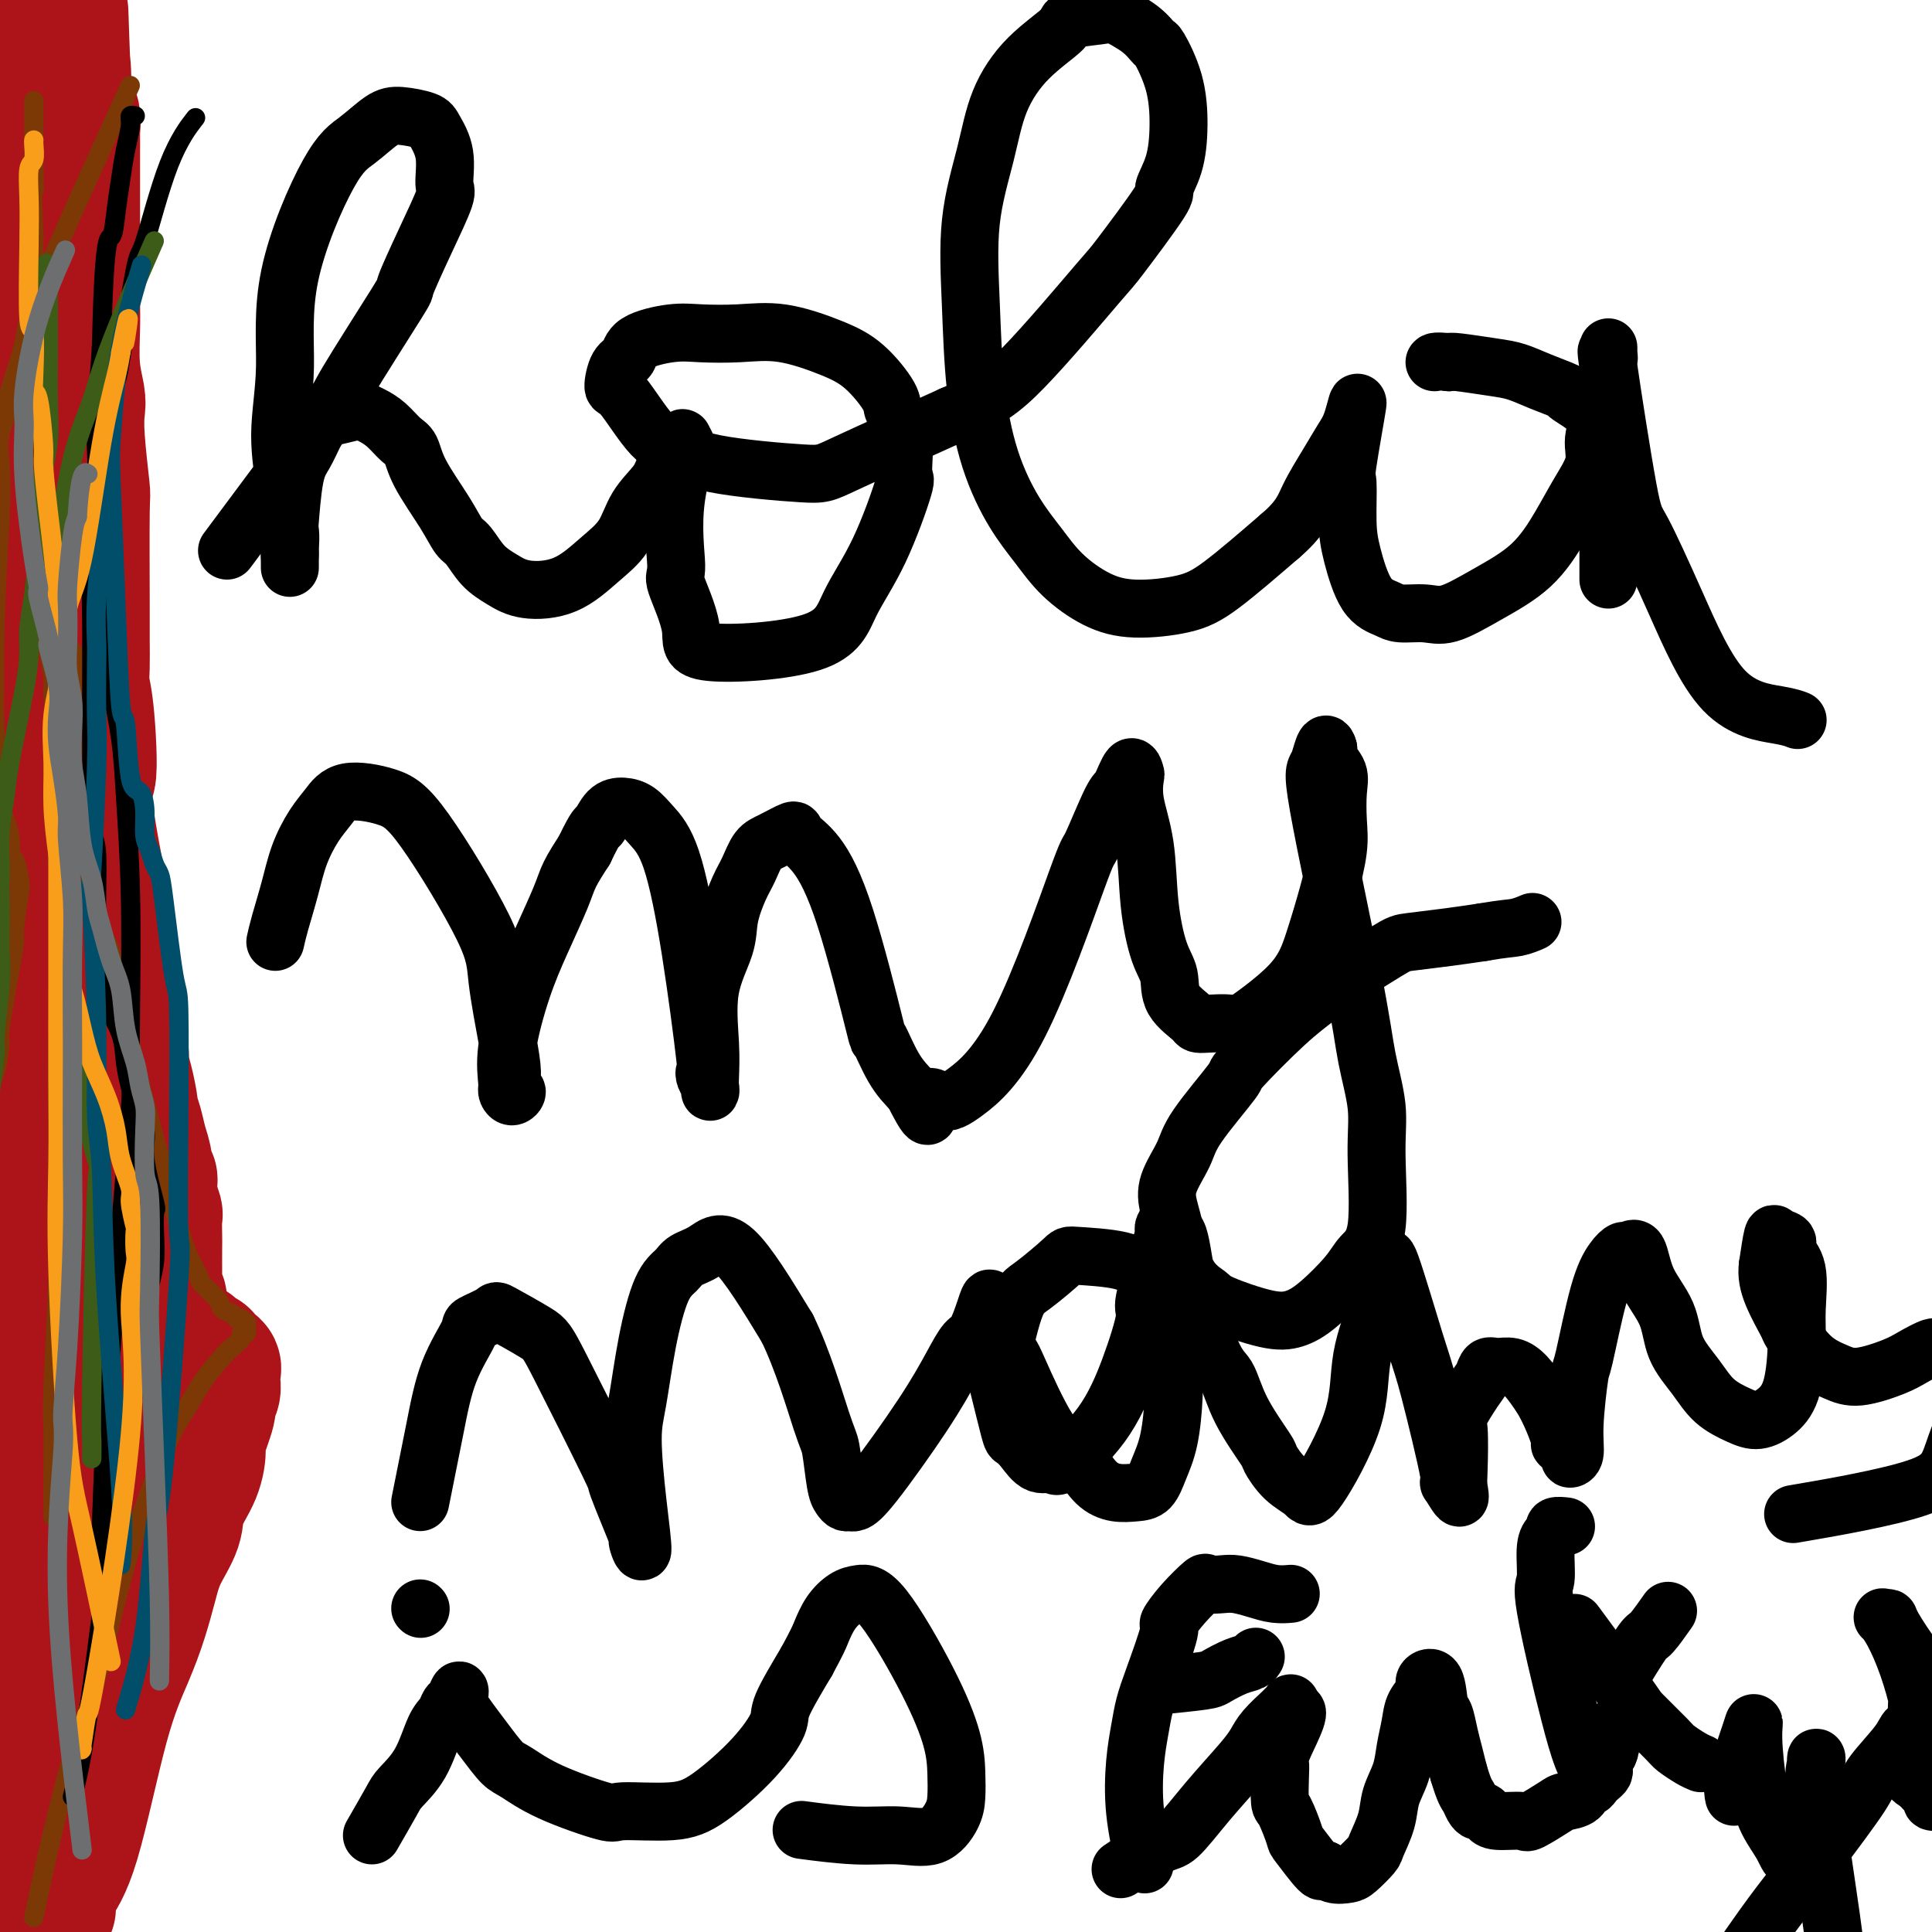 <svg viewBox='0 0 400 400' version='1.1' xmlns='http://www.w3.org/2000/svg' xmlns:xlink='http://www.w3.org/1999/xlink'><g fill='none' stroke='#000000' stroke-width='12' stroke-linecap='round' stroke-linejoin='round'><path d='M47,114c8.180,-10.973 16.361,-21.946 20,-27c3.639,-5.054 2.738,-4.188 5,-8c2.262,-3.812 7.688,-12.302 10,-16c2.312,-3.698 1.511,-2.602 2,-4c0.489,-1.398 2.268,-5.288 4,-9c1.732,-3.712 3.417,-7.246 4,-9c0.583,-1.754 0.063,-1.728 0,-3c-0.063,-1.272 0.330,-3.843 0,-6c-0.330,-2.157 -1.381,-3.900 -2,-5c-0.619,-1.100 -0.804,-1.557 -2,-2c-1.196,-0.443 -3.404,-0.872 -5,-1c-1.596,-0.128 -2.580,0.046 -4,1c-1.420,0.954 -3.275,2.690 -5,4c-1.725,1.310 -3.320,2.195 -6,7c-2.680,4.805 -6.446,13.530 -8,21c-1.554,7.470 -0.896,13.684 -1,19c-0.104,5.316 -0.970,9.732 -1,14c-0.030,4.268 0.777,8.386 1,11c0.223,2.614 -0.136,3.724 0,5c0.136,1.276 0.769,2.718 1,4c0.231,1.282 0.062,2.406 0,3c-0.062,0.594 -0.017,0.660 0,1c0.017,0.340 0.005,0.954 0,1c-0.005,0.046 -0.002,-0.477 0,-1'/><path d='M60,114c0.009,8.192 0.033,0.173 0,-3c-0.033,-3.173 -0.122,-1.498 0,-3c0.122,-1.502 0.457,-6.181 1,-9c0.543,-2.819 1.295,-3.778 2,-5c0.705,-1.222 1.365,-2.706 2,-4c0.635,-1.294 1.247,-2.397 2,-3c0.753,-0.603 1.646,-0.707 3,-1c1.354,-0.293 3.167,-0.776 4,-1c0.833,-0.224 0.685,-0.189 1,0c0.315,0.189 1.093,0.532 2,1c0.907,0.468 1.944,1.061 3,2c1.056,0.939 2.131,2.223 3,3c0.869,0.777 1.530,1.046 2,2c0.470,0.954 0.747,2.594 2,5c1.253,2.406 3.482,5.578 5,8c1.518,2.422 2.324,4.092 3,5c0.676,0.908 1.221,1.053 2,2c0.779,0.947 1.792,2.698 3,4c1.208,1.302 2.610,2.157 4,3c1.390,0.843 2.769,1.676 5,2c2.231,0.324 5.316,0.141 8,-1c2.684,-1.141 4.969,-3.240 7,-5c2.031,-1.760 3.809,-3.181 5,-5c1.191,-1.819 1.794,-4.037 3,-6c1.206,-1.963 3.014,-3.670 4,-5c0.986,-1.330 1.150,-2.281 2,-4c0.850,-1.719 2.386,-4.205 3,-5c0.614,-0.795 0.307,0.103 0,1'/><path d='M141,92c2.389,-2.039 -0.138,4.863 -1,11c-0.862,6.137 -0.057,11.510 0,14c0.057,2.490 -0.633,2.099 0,4c0.633,1.901 2.590,6.096 3,9c0.410,2.904 -0.726,4.517 4,5c4.726,0.483 15.315,-0.165 21,-2c5.685,-1.835 6.468,-4.857 8,-8c1.532,-3.143 3.815,-6.407 6,-11c2.185,-4.593 4.274,-10.515 5,-13c0.726,-2.485 0.090,-1.533 0,-3c-0.090,-1.467 0.368,-5.354 0,-8c-0.368,-2.646 -1.561,-4.051 -2,-5c-0.439,-0.949 -0.123,-1.442 -1,-3c-0.877,-1.558 -2.947,-4.183 -5,-6c-2.053,-1.817 -4.089,-2.828 -7,-4c-2.911,-1.172 -6.696,-2.505 -10,-3c-3.304,-0.495 -6.127,-0.150 -9,0c-2.873,0.150 -5.795,0.107 -8,0c-2.205,-0.107 -3.691,-0.276 -6,0c-2.309,0.276 -5.439,0.999 -7,2c-1.561,1.001 -1.552,2.282 -2,3c-0.448,0.718 -1.352,0.873 -2,2c-0.648,1.127 -1.040,3.225 -1,4c0.040,0.775 0.511,0.225 2,2c1.489,1.775 3.995,5.873 6,8c2.005,2.127 3.510,2.283 5,3c1.490,0.717 2.966,1.996 8,3c5.034,1.004 13.624,1.732 18,2c4.376,0.268 4.536,0.077 9,-2c4.464,-2.077 13.232,-6.038 22,-10'/><path d='M197,86c7.330,-3.142 10.155,-4.996 15,-10c4.845,-5.004 11.711,-13.157 15,-17c3.289,-3.843 3.001,-3.374 5,-6c1.999,-2.626 6.286,-8.345 8,-11c1.714,-2.655 0.855,-2.247 1,-3c0.145,-0.753 1.294,-2.669 2,-5c0.706,-2.331 0.967,-5.078 1,-8c0.033,-2.922 -0.164,-6.020 -1,-9c-0.836,-2.980 -2.312,-5.843 -3,-7c-0.688,-1.157 -0.588,-0.608 -1,-1c-0.412,-0.392 -1.334,-1.723 -3,-3c-1.666,-1.277 -4.075,-2.498 -5,-3c-0.925,-0.502 -0.366,-0.284 -2,0c-1.634,0.284 -5.462,0.636 -7,1c-1.538,0.364 -0.788,0.742 -2,2c-1.212,1.258 -4.388,3.395 -7,6c-2.612,2.605 -4.660,5.677 -6,9c-1.340,3.323 -1.974,6.898 -3,11c-1.026,4.102 -2.446,8.731 -3,14c-0.554,5.269 -0.242,11.177 0,17c0.242,5.823 0.414,11.561 1,17c0.586,5.439 1.585,10.581 3,15c1.415,4.419 3.244,8.117 5,11c1.756,2.883 3.437,4.953 5,7c1.563,2.047 3.006,4.072 5,6c1.994,1.928 4.537,3.760 7,5c2.463,1.240 4.846,1.889 8,2c3.154,0.111 7.080,-0.316 10,-1c2.920,-0.684 4.834,-1.624 8,-4c3.166,-2.376 7.583,-6.188 12,-10'/><path d='M265,111c4.252,-3.624 4.882,-5.684 6,-8c1.118,-2.316 2.723,-4.889 4,-7c1.277,-2.111 2.227,-3.760 3,-5c0.773,-1.240 1.370,-2.073 2,-4c0.630,-1.927 1.295,-4.950 1,-3c-0.295,1.950 -1.549,8.872 -2,12c-0.451,3.128 -0.097,2.463 0,4c0.097,1.537 -0.062,5.277 0,8c0.062,2.723 0.344,4.427 1,7c0.656,2.573 1.688,6.013 3,8c1.312,1.987 2.906,2.522 4,3c1.094,0.478 1.687,0.900 3,1c1.313,0.100 3.344,-0.124 5,0c1.656,0.124 2.935,0.594 5,0c2.065,-0.594 4.915,-2.251 8,-4c3.085,-1.749 6.405,-3.590 9,-6c2.595,-2.410 4.466,-5.389 6,-8c1.534,-2.611 2.732,-4.854 4,-7c1.268,-2.146 2.607,-4.195 3,-6c0.393,-1.805 -0.158,-3.365 0,-5c0.158,-1.635 1.025,-3.345 0,-5c-1.025,-1.655 -3.944,-3.255 -5,-4c-1.056,-0.745 -0.251,-0.634 -1,-1c-0.749,-0.366 -3.051,-1.209 -5,-2c-1.949,-0.791 -3.543,-1.532 -5,-2c-1.457,-0.468 -2.777,-0.665 -5,-1c-2.223,-0.335 -5.349,-0.810 -7,-1c-1.651,-0.190 -1.825,-0.095 -2,0'/><path d='M300,75c-2.844,-0.311 -2.956,-0.089 -3,0c-0.044,0.089 -0.022,0.044 0,0'/><path d='M333,120c0.000,-1.376 0.000,-2.751 0,-9c-0.000,-6.249 -0.000,-17.371 0,-23c0.000,-5.629 0.000,-5.765 0,-7c-0.000,-1.235 -0.000,-3.569 0,-5c0.000,-1.431 0.001,-1.959 0,-2c-0.001,-0.041 -0.004,0.404 0,0c0.004,-0.404 0.014,-1.656 0,-2c-0.014,-0.344 -0.054,0.220 0,1c0.054,0.780 0.201,1.776 0,1c-0.201,-0.776 -0.752,-3.323 0,2c0.752,5.323 2.806,18.515 4,25c1.194,6.485 1.529,6.263 3,9c1.471,2.737 4.079,8.432 7,15c2.921,6.568 6.154,14.008 10,18c3.846,3.992 8.305,4.536 11,5c2.695,0.464 3.627,0.847 4,1c0.373,0.153 0.186,0.077 0,0'/><path d='M57,195c0.238,-1.068 0.475,-2.137 1,-4c0.525,-1.863 1.336,-4.521 2,-7c0.664,-2.479 1.180,-4.778 2,-7c0.820,-2.222 1.944,-4.366 3,-6c1.056,-1.634 2.045,-2.756 3,-4c0.955,-1.244 1.876,-2.608 4,-3c2.124,-0.392 5.451,0.189 8,1c2.549,0.811 4.319,1.851 8,7c3.681,5.149 9.272,14.406 12,20c2.728,5.594 2.592,7.526 3,11c0.408,3.474 1.361,8.491 2,12c0.639,3.509 0.966,5.512 1,7c0.034,1.488 -0.225,2.462 0,3c0.225,0.538 0.934,0.639 1,1c0.066,0.361 -0.510,0.981 -1,1c-0.490,0.019 -0.894,-0.563 -1,-1c-0.106,-0.437 0.087,-0.728 0,-2c-0.087,-1.272 -0.453,-3.525 0,-7c0.453,-3.475 1.723,-8.171 3,-12c1.277,-3.829 2.559,-6.789 4,-10c1.441,-3.211 3.042,-6.672 4,-9c0.958,-2.328 1.274,-3.522 2,-5c0.726,-1.478 1.863,-3.239 3,-5'/><path d='M121,176c2.607,-5.455 2.626,-4.592 3,-5c0.374,-0.408 1.103,-2.086 2,-3c0.897,-0.914 1.961,-1.064 3,-1c1.039,0.064 2.051,0.341 3,1c0.949,0.659 1.834,1.699 3,3c1.166,1.301 2.613,2.862 4,7c1.387,4.138 2.715,10.852 4,19c1.285,8.148 2.526,17.730 3,22c0.474,4.270 0.179,3.229 0,3c-0.179,-0.229 -0.243,0.356 0,1c0.243,0.644 0.794,1.348 1,2c0.206,0.652 0.066,1.253 0,1c-0.066,-0.253 -0.058,-1.360 0,-3c0.058,-1.640 0.165,-3.814 0,-7c-0.165,-3.186 -0.602,-7.383 0,-11c0.602,-3.617 2.244,-6.653 3,-9c0.756,-2.347 0.627,-4.003 1,-6c0.373,-1.997 1.250,-4.333 2,-6c0.750,-1.667 1.375,-2.666 2,-4c0.625,-1.334 1.250,-3.005 2,-4c0.750,-0.995 1.625,-1.315 3,-2c1.375,-0.685 3.248,-1.735 4,-2c0.752,-0.265 0.381,0.256 1,1c0.619,0.744 2.226,1.710 4,4c1.774,2.290 3.713,5.904 6,13c2.287,7.096 4.922,17.675 6,22c1.078,4.325 0.598,2.395 1,3c0.402,0.605 1.686,3.744 3,6c1.314,2.256 2.657,3.628 4,5'/><path d='M189,226c4.412,8.802 2.941,3.806 3,2c0.059,-1.806 1.648,-0.423 3,0c1.352,0.423 2.467,-0.115 5,-2c2.533,-1.885 6.485,-5.117 11,-14c4.515,-8.883 9.595,-23.415 12,-30c2.405,-6.585 2.137,-5.221 3,-7c0.863,-1.779 2.859,-6.701 4,-9c1.141,-2.299 1.428,-1.977 2,-3c0.572,-1.023 1.428,-3.392 2,-4c0.572,-0.608 0.859,0.545 1,1c0.141,0.455 0.134,0.211 0,1c-0.134,0.789 -0.396,2.611 0,5c0.396,2.389 1.451,5.345 2,9c0.549,3.655 0.593,8.009 1,12c0.407,3.991 1.179,7.620 2,10c0.821,2.380 1.693,3.512 2,5c0.307,1.488 0.049,3.333 1,5c0.951,1.667 3.111,3.155 4,4c0.889,0.845 0.506,1.045 2,1c1.494,-0.045 4.865,-0.336 6,0c1.135,0.336 0.035,1.298 2,0c1.965,-1.298 6.996,-4.855 10,-8c3.004,-3.145 3.981,-5.877 5,-9c1.019,-3.123 2.079,-6.635 3,-10c0.921,-3.365 1.704,-6.582 2,-9c0.296,-2.418 0.107,-4.037 0,-6c-0.107,-1.963 -0.132,-4.268 0,-6c0.132,-1.732 0.420,-2.889 0,-4c-0.420,-1.111 -1.549,-2.174 -2,-3c-0.451,-0.826 -0.226,-1.413 0,-2'/><path d='M275,155c-0.659,-2.611 -1.307,1.363 -2,3c-0.693,1.637 -1.430,0.939 0,9c1.430,8.061 5.027,24.883 7,35c1.973,10.117 2.323,13.528 3,17c0.677,3.472 1.681,7.003 2,10c0.319,2.997 -0.049,5.460 0,10c0.049,4.540 0.513,11.157 0,15c-0.513,3.843 -2.004,4.913 -3,6c-0.996,1.087 -1.496,2.190 -3,4c-1.504,1.810 -4.011,4.325 -6,6c-1.989,1.675 -3.459,2.508 -5,3c-1.541,0.492 -3.153,0.643 -6,0c-2.847,-0.643 -6.930,-2.078 -9,-3c-2.070,-0.922 -2.127,-1.330 -3,-2c-0.873,-0.670 -2.562,-1.601 -4,-4c-1.438,-2.399 -2.624,-6.266 -3,-8c-0.376,-1.734 0.057,-1.336 0,-2c-0.057,-0.664 -0.606,-2.389 -1,-4c-0.394,-1.611 -0.635,-3.107 0,-5c0.635,-1.893 2.146,-4.183 3,-6c0.854,-1.817 1.052,-3.162 3,-6c1.948,-2.838 5.647,-7.168 7,-9c1.353,-1.832 0.358,-1.167 2,-3c1.642,-1.833 5.919,-6.165 9,-9c3.081,-2.835 4.965,-4.174 6,-5c1.035,-0.826 1.219,-1.138 4,-3c2.781,-1.862 8.158,-5.272 11,-7c2.842,-1.728 3.150,-1.773 5,-2c1.850,-0.227 5.243,-0.636 8,-1c2.757,-0.364 4.879,-0.682 7,-1'/><path d='M307,193c4.500,-0.786 5.750,-0.750 7,-1c1.250,-0.250 2.500,-0.786 3,-1c0.500,-0.214 0.250,-0.107 0,0'/><path d='M87,311c1.050,-5.211 2.100,-10.422 3,-15c0.900,-4.578 1.650,-8.523 3,-12c1.350,-3.477 3.300,-6.488 4,-8c0.700,-1.512 0.151,-1.527 1,-2c0.849,-0.473 3.098,-1.406 4,-2c0.902,-0.594 0.458,-0.849 2,0c1.542,0.849 5.070,2.801 7,4c1.930,1.199 2.264,1.644 5,7c2.736,5.356 7.876,15.621 10,20c2.124,4.379 1.232,2.870 2,5c0.768,2.130 3.196,7.897 4,10c0.804,2.103 -0.017,0.540 0,1c0.017,0.460 0.871,2.943 1,2c0.129,-0.943 -0.468,-5.313 -1,-10c-0.532,-4.687 -0.998,-9.693 -1,-13c-0.002,-3.307 0.459,-4.917 1,-8c0.541,-3.083 1.161,-7.639 2,-12c0.839,-4.361 1.895,-8.525 3,-11c1.105,-2.475 2.257,-3.260 3,-4c0.743,-0.740 1.075,-1.436 2,-2c0.925,-0.564 2.441,-0.998 4,-2c1.559,-1.002 3.160,-2.572 6,0c2.840,2.572 6.920,9.286 11,16'/><path d='M163,275c3.179,6.516 5.625,14.808 7,19c1.375,4.192 1.678,4.286 2,6c0.322,1.714 0.663,5.049 1,7c0.337,1.951 0.671,2.520 1,3c0.329,0.480 0.653,0.873 1,1c0.347,0.127 0.718,-0.012 1,0c0.282,0.012 0.474,0.175 1,0c0.526,-0.175 1.387,-0.687 4,-4c2.613,-3.313 6.980,-9.425 10,-14c3.020,-4.575 4.694,-7.611 6,-10c1.306,-2.389 2.246,-4.130 3,-5c0.754,-0.870 1.323,-0.871 2,-2c0.677,-1.129 1.462,-3.388 2,-5c0.538,-1.612 0.827,-2.577 1,-2c0.173,0.577 0.228,2.697 1,5c0.772,2.303 2.261,4.789 3,6c0.739,1.211 0.728,1.147 2,4c1.272,2.853 3.827,8.625 6,12c2.173,3.375 3.964,4.355 5,5c1.036,0.645 1.317,0.957 2,2c0.683,1.043 1.768,2.819 3,4c1.232,1.181 2.610,1.769 4,2c1.390,0.231 2.793,0.105 4,0c1.207,-0.105 2.218,-0.188 3,-1c0.782,-0.812 1.333,-2.352 2,-4c0.667,-1.648 1.449,-3.405 2,-6c0.551,-2.595 0.872,-6.027 1,-9c0.128,-2.973 0.064,-5.486 0,-8'/><path d='M243,281c0.532,-4.622 0.363,-4.678 0,-6c-0.363,-1.322 -0.919,-3.910 -2,-6c-1.081,-2.090 -2.687,-3.682 -4,-5c-1.313,-1.318 -2.332,-2.364 -5,-3c-2.668,-0.636 -6.985,-0.864 -9,-1c-2.015,-0.136 -1.729,-0.180 -3,1c-1.271,1.180 -4.099,3.584 -6,5c-1.901,1.416 -2.875,1.842 -4,5c-1.125,3.158 -2.401,9.047 -3,12c-0.599,2.953 -0.520,2.971 0,5c0.520,2.029 1.481,6.069 2,8c0.519,1.931 0.595,1.752 1,2c0.405,0.248 1.139,0.921 2,2c0.861,1.079 1.850,2.562 3,3c1.150,0.438 2.460,-0.170 3,0c0.540,0.170 0.310,1.119 2,0c1.690,-1.119 5.300,-4.306 8,-8c2.700,-3.694 4.489,-7.897 6,-12c1.511,-4.103 2.744,-8.107 3,-10c0.256,-1.893 -0.464,-1.676 0,-4c0.464,-2.324 2.111,-7.190 3,-10c0.889,-2.810 1.021,-3.565 1,-4c-0.021,-0.435 -0.196,-0.552 0,-1c0.196,-0.448 0.761,-1.228 1,-2c0.239,-0.772 0.151,-1.536 0,-1c-0.151,0.536 -0.367,2.373 0,3c0.367,0.627 1.315,0.044 2,2c0.685,1.956 1.108,6.450 2,10c0.892,3.550 2.255,6.157 3,8c0.745,1.843 0.873,2.921 1,4'/><path d='M250,278c2.041,5.308 3.143,5.579 4,7c0.857,1.421 1.469,3.994 3,7c1.531,3.006 3.980,6.445 5,8c1.020,1.555 0.610,1.226 1,2c0.390,0.774 1.580,2.653 3,4c1.420,1.347 3.072,2.164 4,3c0.928,0.836 1.134,1.693 3,-1c1.866,-2.693 5.392,-8.936 7,-14c1.608,-5.064 1.296,-8.950 2,-13c0.704,-4.050 2.422,-8.263 3,-10c0.578,-1.737 0.014,-0.999 0,-2c-0.014,-1.001 0.521,-3.741 1,-5c0.479,-1.259 0.900,-1.038 1,-2c0.100,-0.962 -0.123,-3.106 1,0c1.123,3.106 3.590,11.462 5,16c1.410,4.538 1.761,5.259 3,10c1.239,4.741 3.365,13.501 4,17c0.635,3.499 -0.222,1.736 0,2c0.222,0.264 1.521,2.555 2,3c0.479,0.445 0.138,-0.955 0,-2c-0.138,-1.045 -0.072,-1.736 0,-4c0.072,-2.264 0.151,-6.103 0,-8c-0.151,-1.897 -0.533,-1.853 0,-3c0.533,-1.147 1.980,-3.485 3,-5c1.020,-1.515 1.613,-2.205 2,-3c0.387,-0.795 0.568,-1.694 1,-2c0.432,-0.306 1.116,-0.020 2,0c0.884,0.020 1.969,-0.225 3,0c1.031,0.225 2.009,0.922 3,2c0.991,1.078 1.996,2.539 3,4'/><path d='M319,289c1.868,2.934 3.538,7.269 4,9c0.462,1.731 -0.283,0.857 0,1c0.283,0.143 1.596,1.301 2,2c0.404,0.699 -0.101,0.937 0,1c0.101,0.063 0.806,-0.050 1,-1c0.194,-0.950 -0.124,-2.737 0,-6c0.124,-3.263 0.692,-8.003 1,-10c0.308,-1.997 0.358,-1.252 1,-4c0.642,-2.748 1.877,-8.990 3,-13c1.123,-4.010 2.133,-5.790 3,-7c0.867,-1.210 1.591,-1.852 2,-2c0.409,-0.148 0.502,0.199 1,0c0.498,-0.199 1.399,-0.943 2,0c0.601,0.943 0.900,3.571 2,6c1.100,2.429 3.000,4.657 4,7c1.000,2.343 1.099,4.801 2,7c0.901,2.199 2.604,4.140 4,6c1.396,1.860 2.486,3.640 4,5c1.514,1.360 3.453,2.301 5,3c1.547,0.699 2.701,1.156 4,1c1.299,-0.156 2.743,-0.926 4,-2c1.257,-1.074 2.329,-2.451 3,-5c0.671,-2.549 0.942,-6.269 1,-9c0.058,-2.731 -0.096,-4.471 0,-7c0.096,-2.529 0.443,-5.845 0,-8c-0.443,-2.155 -1.677,-3.149 -2,-4c-0.323,-0.851 0.264,-1.558 0,-2c-0.264,-0.442 -1.379,-0.619 -2,-1c-0.621,-0.381 -0.749,-0.966 -1,0c-0.251,0.966 -0.626,3.483 -1,6'/><path d='M366,262c-0.261,1.937 0.085,3.779 1,6c0.915,2.221 2.398,4.821 3,6c0.602,1.179 0.325,0.937 1,2c0.675,1.063 2.304,3.432 4,5c1.696,1.568 3.460,2.335 5,3c1.540,0.665 2.857,1.227 5,1c2.143,-0.227 5.113,-1.242 7,-2c1.887,-0.758 2.693,-1.257 4,-2c1.307,-0.743 3.116,-1.729 4,-2c0.884,-0.271 0.843,0.172 2,0c1.157,-0.172 3.511,-0.960 5,-1c1.489,-0.040 2.111,0.670 3,1c0.889,0.330 2.045,0.282 1,4c-1.045,3.718 -4.290,11.203 -6,16c-1.710,4.797 -1.883,6.907 -8,9c-6.117,2.093 -18.176,4.169 -23,5c-4.824,0.831 -2.412,0.415 0,0'/><path d='M77,380c1.565,-2.719 3.130,-5.438 4,-7c0.870,-1.562 1.045,-1.967 2,-3c0.955,-1.033 2.689,-2.695 4,-5c1.311,-2.305 2.197,-5.253 3,-7c0.803,-1.747 1.523,-2.293 2,-3c0.477,-0.707 0.712,-1.575 1,-2c0.288,-0.425 0.628,-0.408 1,-1c0.372,-0.592 0.774,-1.795 1,-2c0.226,-0.205 0.274,0.587 0,1c-0.274,0.413 -0.870,0.447 0,2c0.870,1.553 3.208,4.624 5,7c1.792,2.376 3.040,4.058 4,5c0.960,0.942 1.634,1.143 3,2c1.366,0.857 3.425,2.368 7,4c3.575,1.632 8.668,3.384 11,4c2.332,0.616 1.904,0.096 4,0c2.096,-0.096 6.716,0.233 10,0c3.284,-0.233 5.234,-1.026 8,-3c2.766,-1.974 6.350,-5.127 9,-8c2.650,-2.873 4.367,-5.466 5,-7c0.633,-1.534 0.181,-2.010 1,-4c0.819,-1.990 2.910,-5.495 5,-9'/><path d='M167,344c2.299,-4.255 2.546,-4.892 3,-6c0.454,-1.108 1.114,-2.685 2,-4c0.886,-1.315 1.999,-2.367 3,-3c1.001,-0.633 1.890,-0.849 3,-1c1.110,-0.151 2.441,-0.239 5,3c2.559,3.239 6.345,9.803 9,15c2.655,5.197 4.180,9.026 5,12c0.820,2.974 0.936,5.094 1,7c0.064,1.906 0.078,3.598 0,5c-0.078,1.402 -0.247,2.516 -1,4c-0.753,1.484 -2.091,3.340 -4,4c-1.909,0.660 -4.388,0.125 -7,0c-2.612,-0.125 -5.357,0.159 -9,0c-3.643,-0.159 -8.184,-0.760 -10,-1c-1.816,-0.240 -0.908,-0.120 0,0'/><path d='M87,333c0.000,0.000 0.100,0.100 0.1,0.1'/><path d='M237,386c-0.821,-3.696 -1.641,-7.393 -2,-11c-0.359,-3.607 -0.256,-7.125 0,-10c0.256,-2.875 0.665,-5.107 1,-7c0.335,-1.893 0.594,-3.446 1,-5c0.406,-1.554 0.957,-3.107 2,-6c1.043,-2.893 2.578,-7.125 3,-9c0.422,-1.875 -0.270,-1.392 0,-2c0.270,-0.608 1.502,-2.307 3,-4c1.498,-1.693 3.261,-3.379 4,-4c0.739,-0.621 0.455,-0.177 1,0c0.545,0.177 1.919,0.086 3,0c1.081,-0.086 1.870,-0.167 3,0c1.130,0.167 2.602,0.581 4,1c1.398,0.419 2.723,0.844 4,1c1.277,0.156 2.508,0.045 3,0c0.492,-0.045 0.246,-0.022 0,0'/><path d='M240,349c3.563,-0.364 7.126,-0.728 9,-1c1.874,-0.272 2.057,-0.451 3,-1c0.943,-0.549 2.644,-1.467 4,-2c1.356,-0.533 2.365,-0.682 3,-1c0.635,-0.318 0.896,-0.805 1,-1c0.104,-0.195 0.052,-0.097 0,0'/><path d='M232,387c3.059,-2.042 6.118,-4.083 8,-5c1.882,-0.917 2.585,-0.709 4,-2c1.415,-1.291 3.540,-4.081 6,-7c2.460,-2.919 5.256,-5.967 7,-8c1.744,-2.033 2.436,-3.049 3,-4c0.564,-0.951 0.999,-1.836 2,-3c1.001,-1.164 2.569,-2.608 3,-3c0.431,-0.392 -0.276,0.266 0,0c0.276,-0.266 1.536,-1.456 2,-2c0.464,-0.544 0.133,-0.441 0,0c-0.133,0.441 -0.066,1.221 0,2'/><path d='M267,355c3.393,-2.723 0.375,2.968 -1,6c-1.375,3.032 -1.107,3.405 -1,4c0.107,0.595 0.053,1.412 0,3c-0.053,1.588 -0.105,3.947 0,5c0.105,1.053 0.367,0.799 1,2c0.633,1.201 1.639,3.856 2,5c0.361,1.144 0.079,0.776 1,2c0.921,1.224 3.046,4.040 4,5c0.954,0.960 0.736,0.065 1,0c0.264,-0.065 1.011,0.701 2,1c0.989,0.299 2.219,0.132 3,0c0.781,-0.132 1.111,-0.229 2,-1c0.889,-0.771 2.336,-2.218 3,-3c0.664,-0.782 0.545,-0.900 1,-2c0.455,-1.100 1.484,-3.182 2,-5c0.516,-1.818 0.518,-3.371 1,-5c0.482,-1.629 1.444,-3.332 2,-5c0.556,-1.668 0.708,-3.301 1,-5c0.292,-1.699 0.726,-3.465 1,-5c0.274,-1.535 0.388,-2.838 1,-4c0.612,-1.162 1.722,-2.181 2,-3c0.278,-0.819 -0.276,-1.437 0,-2c0.276,-0.563 1.383,-1.071 2,0c0.617,1.071 0.743,3.721 1,5c0.257,1.279 0.646,1.188 1,2c0.354,0.812 0.672,2.526 1,4c0.328,1.474 0.665,2.707 1,4c0.335,1.293 0.667,2.647 1,4'/><path d='M302,367c1.179,3.968 1.625,4.386 2,5c0.375,0.614 0.677,1.422 1,2c0.323,0.578 0.665,0.925 1,1c0.335,0.075 0.663,-0.121 1,0c0.337,0.121 0.682,0.558 1,1c0.318,0.442 0.608,0.889 2,1c1.392,0.111 3.886,-0.116 5,0c1.114,0.116 0.848,0.573 2,0c1.152,-0.573 3.723,-2.177 5,-3c1.277,-0.823 1.259,-0.864 2,-1c0.741,-0.136 2.240,-0.365 3,-1c0.760,-0.635 0.782,-1.676 1,-2c0.218,-0.324 0.633,0.068 1,0c0.367,-0.068 0.687,-0.597 1,-1c0.313,-0.403 0.620,-0.682 1,-1c0.380,-0.318 0.833,-0.677 1,-1c0.167,-0.323 0.047,-0.611 0,-1c-0.047,-0.389 -0.023,-0.877 0,-1c0.023,-0.123 0.045,0.121 0,0c-0.045,-0.121 -0.156,-0.606 0,-1c0.156,-0.394 0.578,-0.697 1,-1'/><path d='M333,363c0.869,-1.798 0.040,-1.792 0,-2c-0.040,-0.208 0.708,-0.628 1,-1c0.292,-0.372 0.128,-0.695 0,-1c-0.128,-0.305 -0.219,-0.591 0,-1c0.219,-0.409 0.748,-0.940 1,-1c0.252,-0.060 0.226,0.351 0,1c-0.226,0.649 -0.652,1.536 -1,2c-0.348,0.464 -0.619,0.506 -1,1c-0.381,0.494 -0.873,1.442 -1,2c-0.127,0.558 0.110,0.727 0,1c-0.110,0.273 -0.568,0.650 -1,1c-0.432,0.350 -0.838,0.671 -1,1c-0.162,0.329 -0.081,0.664 0,1'/><path d='M330,367c-1.602,0.090 -3.106,-4.687 -5,-12c-1.894,-7.313 -4.178,-17.164 -5,-22c-0.822,-4.836 -0.184,-4.659 0,-6c0.184,-1.341 -0.087,-4.202 0,-6c0.087,-1.798 0.532,-2.534 1,-3c0.468,-0.466 0.961,-0.661 1,-1c0.039,-0.339 -0.374,-0.822 0,-1c0.374,-0.178 1.535,-0.051 2,0c0.465,0.051 0.232,0.025 0,0'/><path d='M335,348c1.976,-3.274 3.952,-6.548 5,-8c1.048,-1.452 1.167,-1.083 2,-2c0.833,-0.917 2.381,-3.119 3,-4c0.619,-0.881 0.310,-0.440 0,0'/><path d='M326,336c4.450,6.026 8.900,12.052 11,15c2.100,2.948 1.848,2.818 3,4c1.152,1.182 3.706,3.676 5,5c1.294,1.324 1.326,1.479 2,2c0.674,0.521 1.989,1.410 3,2c1.011,0.590 1.717,0.883 2,1c0.283,0.117 0.141,0.059 0,0'/><path d='M359,372c-0.164,-0.777 -0.329,-1.553 0,-3c0.329,-1.447 1.151,-3.564 2,-6c0.849,-2.436 1.726,-5.191 2,-6c0.274,-0.809 -0.055,0.327 0,3c0.055,2.673 0.495,6.884 1,10c0.505,3.116 1.077,5.138 2,7c0.923,1.862 2.199,3.564 3,5c0.801,1.436 1.129,2.608 2,3c0.871,0.392 2.286,0.006 3,0c0.714,-0.006 0.727,0.368 1,0c0.273,-0.368 0.805,-1.477 1,-3c0.195,-1.523 0.052,-3.459 0,-5c-0.052,-1.541 -0.013,-2.685 0,-4c0.013,-1.315 -0.000,-2.799 0,-4c0.000,-1.201 0.015,-2.118 0,-3c-0.015,-0.882 -0.059,-1.729 0,-2c0.059,-0.271 0.220,0.032 0,1c-0.220,0.968 -0.822,2.600 0,10c0.822,7.400 3.067,20.569 4,29c0.933,8.431 0.552,12.123 0,15c-0.552,2.877 -1.276,4.938 -2,7'/><path d='M378,426c-0.756,4.021 -1.644,3.073 -3,3c-1.356,-0.073 -3.178,0.730 -4,1c-0.822,0.270 -0.642,0.007 -2,0c-1.358,-0.007 -4.252,0.240 -6,0c-1.748,-0.240 -2.348,-0.968 -3,-1c-0.652,-0.032 -1.355,0.633 -2,-1c-0.645,-1.633 -1.233,-5.564 -2,-8c-0.767,-2.436 -1.712,-3.377 0,-7c1.712,-3.623 6.079,-9.930 9,-14c2.921,-4.070 4.394,-5.905 6,-8c1.606,-2.095 3.346,-4.449 6,-8c2.654,-3.551 6.221,-8.299 8,-11c1.779,-2.701 1.769,-3.355 3,-5c1.231,-1.645 3.703,-4.280 5,-6c1.297,-1.720 1.420,-2.525 2,-3c0.580,-0.475 1.616,-0.621 2,-1c0.384,-0.379 0.116,-0.993 0,-1c-0.116,-0.007 -0.080,0.591 0,1c0.080,0.409 0.205,0.627 0,1c-0.205,0.373 -0.740,0.901 -1,2c-0.260,1.099 -0.243,2.767 0,4c0.243,1.233 0.713,2.029 1,3c0.287,0.971 0.390,2.115 1,3c0.610,0.885 1.728,1.509 2,2c0.272,0.491 -0.300,0.847 0,1c0.300,0.153 1.472,0.103 2,0c0.528,-0.103 0.411,-0.258 0,-2c-0.411,-1.742 -1.118,-5.069 -2,-8c-0.882,-2.931 -1.941,-5.465 -3,-8'/><path d='M397,355c-0.383,-2.985 0.159,-1.949 0,-3c-0.159,-1.051 -1.020,-4.191 -2,-7c-0.980,-2.809 -2.081,-5.287 -3,-7c-0.919,-1.713 -1.658,-2.661 -2,-3c-0.342,-0.339 -0.287,-0.067 0,0c0.287,0.067 0.807,-0.069 1,0c0.193,0.069 0.058,0.344 1,2c0.942,1.656 2.962,4.694 4,6c1.038,1.306 1.093,0.882 1,1c-0.093,0.118 -0.334,0.780 0,1c0.334,0.220 1.243,-0.001 2,0c0.757,0.001 1.363,0.225 2,0c0.637,-0.225 1.307,-0.900 1,0c-0.307,0.900 -1.590,3.374 -2,5c-0.410,1.626 0.052,2.402 0,3c-0.052,0.598 -0.620,1.016 -1,2c-0.380,0.984 -0.573,2.535 -1,4c-0.427,1.465 -1.087,2.846 -1,4c0.087,1.154 0.920,2.083 0,3c-0.920,0.917 -3.594,1.824 2,4c5.594,2.176 19.455,5.622 25,7c5.545,1.378 2.772,0.689 0,0'/></g>
<g fill='none' stroke='#AD1419' stroke-width='28' stroke-linecap='round' stroke-linejoin='round'><path d='M10,395c-0.031,-0.074 -0.063,-0.149 0,-1c0.063,-0.851 0.219,-2.480 1,-4c0.781,-1.520 2.187,-2.933 4,-9c1.813,-6.067 4.031,-16.788 6,-24c1.969,-7.212 3.687,-10.914 5,-14c1.313,-3.086 2.220,-5.555 3,-8c0.780,-2.445 1.435,-4.865 2,-7c0.565,-2.135 1.042,-3.984 2,-6c0.958,-2.016 2.398,-4.199 3,-6c0.602,-1.801 0.365,-3.222 1,-5c0.635,-1.778 2.141,-3.915 3,-6c0.859,-2.085 1.071,-4.120 1,-5c-0.071,-0.880 -0.425,-0.606 0,-2c0.425,-1.394 1.630,-4.457 2,-6c0.370,-1.543 -0.095,-1.565 0,-2c0.095,-0.435 0.750,-1.282 1,-2c0.250,-0.718 0.096,-1.307 0,-2c-0.096,-0.693 -0.134,-1.492 0,-2c0.134,-0.508 0.439,-0.727 0,-1c-0.439,-0.273 -1.622,-0.599 -2,-1c-0.378,-0.401 0.050,-0.876 0,-1c-0.050,-0.124 -0.576,0.104 -1,0c-0.424,-0.104 -0.744,-0.539 -1,-1c-0.256,-0.461 -0.447,-0.947 -1,-1c-0.553,-0.053 -1.468,0.326 -2,0c-0.532,-0.326 -0.682,-1.357 -1,-2c-0.318,-0.643 -0.805,-0.898 -1,-1c-0.195,-0.102 -0.097,-0.051 0,0'/><path d='M35,276c-1.554,-2.154 -0.938,-1.538 -1,-2c-0.062,-0.462 -0.801,-2.003 -1,-3c-0.199,-0.997 0.143,-1.452 0,-2c-0.143,-0.548 -0.770,-1.190 -1,-2c-0.230,-0.810 -0.062,-1.787 0,-2c0.062,-0.213 0.018,0.338 0,-1c-0.018,-1.338 -0.009,-4.567 0,-6c0.009,-1.433 0.018,-1.072 0,-2c-0.018,-0.928 -0.061,-3.147 0,-4c0.061,-0.853 0.227,-0.342 0,-1c-0.227,-0.658 -0.849,-2.486 -1,-4c-0.151,-1.514 0.167,-2.715 0,-3c-0.167,-0.285 -0.819,0.347 -1,0c-0.181,-0.347 0.110,-1.672 0,-3c-0.110,-1.328 -0.621,-2.658 -1,-4c-0.379,-1.342 -0.628,-2.695 -1,-4c-0.372,-1.305 -0.869,-2.560 -1,-3c-0.131,-0.440 0.102,-0.064 0,-1c-0.102,-0.936 -0.539,-3.184 -1,-5c-0.461,-1.816 -0.946,-3.201 -1,-4c-0.054,-0.799 0.322,-1.011 0,-2c-0.322,-0.989 -1.344,-2.756 -2,-4c-0.656,-1.244 -0.947,-1.967 -1,-4c-0.053,-2.033 0.130,-5.378 0,-7c-0.130,-1.622 -0.574,-1.520 -1,-3c-0.426,-1.480 -0.835,-4.540 -1,-7c-0.165,-2.460 -0.085,-4.319 0,-6c0.085,-1.681 0.177,-3.183 0,-5c-0.177,-1.817 -0.622,-3.948 -1,-6c-0.378,-2.052 -0.689,-4.026 -1,-6'/><path d='M18,170c-2.646,-17.810 -0.762,-9.334 0,-9c0.762,0.334 0.400,-7.474 0,-12c-0.400,-4.526 -0.840,-5.772 -1,-7c-0.160,-1.228 -0.042,-2.440 0,-4c0.042,-1.560 0.008,-3.469 0,-5c-0.008,-1.531 0.012,-2.682 0,-8c-0.012,-5.318 -0.055,-14.801 0,-19c0.055,-4.199 0.207,-3.113 0,-5c-0.207,-1.887 -0.773,-6.748 -1,-10c-0.227,-3.252 -0.113,-4.894 0,-6c0.113,-1.106 0.227,-1.676 0,-3c-0.227,-1.324 -0.793,-3.402 -1,-6c-0.207,-2.598 -0.056,-5.718 0,-8c0.056,-2.282 0.015,-3.728 0,-5c-0.015,-1.272 -0.004,-2.371 0,-4c0.004,-1.629 0.001,-3.788 0,-5c-0.001,-1.212 -0.000,-1.477 0,-3c0.000,-1.523 0.000,-4.303 0,-6c-0.000,-1.697 0.000,-2.312 0,-3c-0.000,-0.688 -0.000,-1.450 0,-3c0.000,-1.550 0.001,-3.889 0,-5c-0.001,-1.111 -0.004,-0.995 0,-2c0.004,-1.005 0.016,-3.132 0,-4c-0.016,-0.868 -0.061,-0.478 0,-1c0.061,-0.522 0.226,-1.956 0,-3c-0.226,-1.044 -0.845,-1.697 -1,-2c-0.155,-0.303 0.154,-0.257 0,-1c-0.154,-0.743 -0.772,-2.277 -1,-3c-0.228,-0.723 -0.065,-0.635 0,-1c0.065,-0.365 0.033,-1.182 0,-2'/><path d='M13,15c-0.790,-24.157 -0.264,-7.050 0,-1c0.264,6.050 0.266,1.043 0,-1c-0.266,-2.043 -0.802,-1.121 -1,-1c-0.198,0.121 -0.060,-0.560 0,-1c0.060,-0.440 0.040,-0.640 0,-1c-0.040,-0.360 -0.101,-0.881 0,-1c0.101,-0.119 0.363,0.163 0,0c-0.363,-0.163 -1.350,-0.771 -2,-1c-0.650,-0.229 -0.963,-0.078 -1,0c-0.037,0.078 0.201,0.082 0,1c-0.201,0.918 -0.840,2.749 -1,3c-0.160,0.251 0.158,-1.076 0,1c-0.158,2.076 -0.791,7.557 -1,12c-0.209,4.443 0.007,7.848 -1,17c-1.007,9.152 -3.236,24.053 -4,34c-0.764,9.947 -0.061,14.942 0,22c0.061,7.058 -0.520,16.179 -1,22c-0.480,5.821 -0.861,8.343 -1,10c-0.139,1.657 -0.038,2.450 0,5c0.038,2.550 0.013,6.858 0,11c-0.013,4.142 -0.015,8.120 0,13c0.015,4.880 0.045,10.664 0,15c-0.045,4.336 -0.167,7.225 0,10c0.167,2.775 0.622,5.434 1,8c0.378,2.566 0.679,5.037 1,7c0.321,1.963 0.663,3.418 1,5c0.337,1.582 0.668,3.291 1,5'/><path d='M4,209c0.863,6.039 1.020,8.638 1,11c-0.020,2.362 -0.217,4.488 0,7c0.217,2.512 0.846,5.412 1,7c0.154,1.588 -0.169,1.865 0,3c0.169,1.135 0.830,3.127 1,6c0.170,2.873 -0.151,6.628 0,8c0.151,1.372 0.773,0.363 1,3c0.227,2.637 0.057,8.922 0,12c-0.057,3.078 -0.001,2.949 0,5c0.001,2.051 -0.052,6.281 0,8c0.052,1.719 0.210,0.927 0,3c-0.210,2.073 -0.789,7.011 -1,9c-0.211,1.989 -0.056,1.031 0,2c0.056,0.969 0.011,3.867 0,6c-0.011,2.133 0.011,3.503 0,6c-0.011,2.497 -0.054,6.122 0,8c0.054,1.878 0.206,2.010 0,5c-0.206,2.990 -0.770,8.838 -1,13c-0.230,4.162 -0.126,6.639 0,9c0.126,2.361 0.273,4.606 0,7c-0.273,2.394 -0.966,4.938 -1,7c-0.034,2.062 0.589,3.641 0,6c-0.589,2.359 -2.391,5.498 -3,7c-0.609,1.502 -0.023,1.368 0,2c0.023,0.632 -0.515,2.032 -1,3c-0.485,0.968 -0.917,1.505 -1,3c-0.083,1.495 0.184,3.947 0,5c-0.184,1.053 -0.819,0.707 -1,1c-0.181,0.293 0.091,1.227 0,2c-0.091,0.773 -0.546,1.387 -1,2'/><path d='M-2,385c-1.079,4.237 -0.275,2.329 0,2c0.275,-0.329 0.022,0.919 0,2c-0.022,1.081 0.186,1.994 0,3c-0.186,1.006 -0.767,2.106 -1,3c-0.233,0.894 -0.119,1.581 0,2c0.119,0.419 0.242,0.570 0,1c-0.242,0.430 -0.850,1.138 -1,2c-0.150,0.862 0.159,1.877 0,2c-0.159,0.123 -0.785,-0.648 -1,-1c-0.215,-0.352 -0.020,-0.287 0,-1c0.020,-0.713 -0.135,-2.204 0,-3c0.135,-0.796 0.561,-0.896 1,-3c0.439,-2.104 0.892,-6.212 1,-8c0.108,-1.788 -0.130,-1.254 0,-2c0.130,-0.746 0.627,-2.770 1,-6c0.373,-3.230 0.623,-7.665 1,-10c0.377,-2.335 0.882,-2.570 1,-4c0.118,-1.430 -0.149,-4.054 0,-7c0.149,-2.946 0.715,-6.215 1,-9c0.285,-2.785 0.289,-5.087 1,-7c0.711,-1.913 2.129,-3.436 3,-6c0.871,-2.564 1.196,-6.167 2,-9c0.804,-2.833 2.087,-4.896 3,-7c0.913,-2.104 1.454,-4.249 2,-6c0.546,-1.751 1.095,-3.109 2,-5c0.905,-1.891 2.167,-4.317 3,-6c0.833,-1.683 1.238,-2.624 2,-4c0.762,-1.376 1.881,-3.188 3,-5'/><path d='M22,293c3.665,-8.465 2.828,-5.626 3,-5c0.172,0.626 1.352,-0.960 2,-2c0.648,-1.040 0.762,-1.533 1,-2c0.238,-0.467 0.600,-0.909 1,-1c0.400,-0.091 0.838,0.168 1,0c0.162,-0.168 0.046,-0.762 0,-1c-0.046,-0.238 -0.023,-0.119 0,0'/></g>
<g fill='none' stroke='#7C3805' stroke-width='4' stroke-linecap='round' stroke-linejoin='round'><path d='M7,397c1.168,-5.537 2.335,-11.073 4,-18c1.665,-6.927 3.827,-15.243 5,-19c1.173,-3.757 1.357,-2.955 3,-9c1.643,-6.045 4.745,-18.937 7,-27c2.255,-8.063 3.661,-11.298 5,-15c1.339,-3.702 2.609,-7.870 4,-11c1.391,-3.130 2.902,-5.223 4,-7c1.098,-1.777 1.782,-3.237 3,-5c1.218,-1.763 2.971,-3.829 4,-5c1.029,-1.171 1.333,-1.446 2,-2c0.667,-0.554 1.696,-1.387 2,-2c0.304,-0.613 -0.118,-1.005 0,-1c0.118,0.005 0.774,0.409 1,0c0.226,-0.409 0.020,-1.629 0,-2c-0.020,-0.371 0.145,0.108 0,0c-0.145,-0.108 -0.600,-0.804 -1,-1c-0.400,-0.196 -0.745,0.109 -1,0c-0.255,-0.109 -0.421,-0.632 -1,-1c-0.579,-0.368 -1.573,-0.579 -2,-1c-0.427,-0.421 -0.287,-1.051 -1,-2c-0.713,-0.949 -2.277,-2.219 -3,-3c-0.723,-0.781 -0.603,-1.075 -1,-2c-0.397,-0.925 -1.309,-2.480 -2,-4c-0.691,-1.520 -1.161,-3.005 -2,-6c-0.839,-2.995 -2.048,-7.502 -3,-11c-0.952,-3.498 -1.647,-5.989 -3,-11c-1.353,-5.011 -3.364,-12.541 -4,-16c-0.636,-3.459 0.104,-2.845 0,-4c-0.104,-1.155 -1.052,-4.077 -2,-7'/><path d='M25,205c-2.717,-10.492 -2.510,-9.222 -3,-10c-0.490,-0.778 -1.676,-3.604 -2,-5c-0.324,-1.396 0.213,-1.361 0,-2c-0.213,-0.639 -1.175,-1.952 -2,-4c-0.825,-2.048 -1.514,-4.833 -2,-7c-0.486,-2.167 -0.770,-3.718 -1,-5c-0.230,-1.282 -0.405,-2.297 -1,-5c-0.595,-2.703 -1.608,-7.096 -2,-9c-0.392,-1.904 -0.161,-1.321 0,-2c0.161,-0.679 0.253,-2.621 0,-5c-0.253,-2.379 -0.853,-5.195 -1,-7c-0.147,-1.805 0.157,-2.597 0,-4c-0.157,-1.403 -0.774,-3.415 -1,-5c-0.226,-1.585 -0.060,-2.744 0,-4c0.060,-1.256 0.016,-2.610 0,-4c-0.016,-1.390 -0.003,-2.817 0,-4c0.003,-1.183 -0.003,-2.124 0,-3c0.003,-0.876 0.016,-1.688 0,-3c-0.016,-1.312 -0.061,-3.123 0,-4c0.061,-0.877 0.228,-0.820 0,-2c-0.228,-1.180 -0.849,-3.598 -1,-5c-0.151,-1.402 0.170,-1.788 0,-3c-0.170,-1.212 -0.830,-3.251 -1,-5c-0.170,-1.749 0.151,-3.208 0,-5c-0.151,-1.792 -0.772,-3.916 -1,-7c-0.228,-3.084 -0.061,-7.127 0,-10c0.061,-2.873 0.016,-4.574 0,-7c-0.016,-2.426 -0.004,-5.576 0,-8c0.004,-2.424 0.001,-4.121 0,-6c-0.001,-1.879 -0.001,-3.939 0,-6'/><path d='M7,49c-0.774,-18.895 -0.207,-11.633 0,-10c0.207,1.633 0.056,-2.365 0,-5c-0.056,-2.635 -0.015,-3.908 0,-5c0.015,-1.092 0.004,-2.004 0,-3c-0.004,-0.996 -0.001,-2.076 0,-3c0.001,-0.924 0.000,-1.693 0,-2c-0.000,-0.307 -0.000,-0.154 0,0'/><path d='M-3,318c0.220,-11.859 0.439,-23.719 0,-30c-0.439,-6.281 -1.537,-6.984 -2,-14c-0.463,-7.016 -0.292,-20.343 0,-26c0.292,-5.657 0.703,-3.642 1,-6c0.297,-2.358 0.478,-9.088 1,-13c0.522,-3.912 1.384,-5.006 2,-7c0.616,-1.994 0.987,-4.889 1,-6c0.013,-1.111 -0.333,-0.438 0,-3c0.333,-2.562 1.344,-8.361 2,-12c0.656,-3.639 0.958,-5.119 1,-6c0.042,-0.881 -0.175,-1.162 0,-3c0.175,-1.838 0.742,-5.234 1,-7c0.258,-1.766 0.205,-1.903 0,-3c-0.205,-1.097 -0.563,-3.155 -1,-4c-0.437,-0.845 -0.953,-0.478 -1,-1c-0.047,-0.522 0.376,-1.932 0,-4c-0.376,-2.068 -1.552,-4.794 -2,-6c-0.448,-1.206 -0.169,-0.892 0,-2c0.169,-1.108 0.228,-3.640 0,-5c-0.228,-1.360 -0.743,-1.549 -1,-7c-0.257,-5.451 -0.257,-16.163 0,-25c0.257,-8.837 0.770,-15.798 1,-21c0.230,-5.202 0.178,-8.643 0,-11c-0.178,-2.357 -0.483,-3.628 0,-6c0.483,-2.372 1.754,-5.843 2,-7c0.246,-1.157 -0.534,0.002 0,-2c0.534,-2.002 2.380,-7.166 3,-10c0.620,-2.834 0.013,-3.340 4,-13c3.987,-9.660 12.568,-28.474 16,-36c3.432,-7.526 1.716,-3.763 0,0'/><path d='M11,314c-0.008,-3.438 -0.016,-6.875 0,-10c0.016,-3.125 0.057,-5.937 0,-8c-0.057,-2.063 -0.213,-3.376 0,-9c0.213,-5.624 0.793,-15.560 1,-23c0.207,-7.440 0.040,-12.386 0,-17c-0.040,-4.614 0.046,-8.896 0,-14c-0.046,-5.104 -0.224,-11.029 0,-16c0.224,-4.971 0.848,-8.989 1,-13c0.152,-4.011 -0.170,-8.015 0,-12c0.170,-3.985 0.830,-7.952 1,-10c0.170,-2.048 -0.151,-2.176 0,-4c0.151,-1.824 0.772,-5.345 1,-9c0.228,-3.655 0.061,-7.444 0,-11c-0.061,-3.556 -0.016,-6.881 0,-11c0.016,-4.119 0.005,-9.034 0,-11c-0.005,-1.966 -0.002,-0.983 0,0'/></g>
<g fill='none' stroke='#000000' stroke-width='4' stroke-linecap='round' stroke-linejoin='round'><path d='M15,372c0.648,-2.532 1.295,-5.063 2,-9c0.705,-3.937 1.466,-9.279 3,-21c1.534,-11.721 3.839,-29.821 5,-39c1.161,-9.179 1.176,-9.438 2,-12c0.824,-2.562 2.455,-7.429 3,-11c0.545,-3.571 0.002,-5.848 0,-8c-0.002,-2.152 0.538,-4.180 1,-6c0.462,-1.820 0.848,-3.431 1,-5c0.152,-1.569 0.071,-3.095 0,-5c-0.071,-1.905 -0.131,-4.187 0,-5c0.131,-0.813 0.453,-0.155 0,-2c-0.453,-1.845 -1.680,-6.193 -2,-9c-0.320,-2.807 0.267,-4.072 0,-6c-0.267,-1.928 -1.389,-4.518 -2,-6c-0.611,-1.482 -0.713,-1.855 -1,-3c-0.287,-1.145 -0.761,-3.062 -1,-5c-0.239,-1.938 -0.245,-3.896 -1,-6c-0.755,-2.104 -2.259,-4.355 -3,-7c-0.741,-2.645 -0.720,-5.686 -1,-8c-0.280,-2.314 -0.860,-3.901 -1,-8c-0.140,-4.099 0.159,-10.710 0,-14c-0.159,-3.290 -0.776,-3.261 -1,-5c-0.224,-1.739 -0.056,-5.247 0,-10c0.056,-4.753 0.001,-10.751 0,-17c-0.001,-6.249 0.051,-12.750 0,-17c-0.051,-4.250 -0.207,-6.249 0,-10c0.207,-3.751 0.777,-9.253 1,-14c0.223,-4.747 0.098,-8.740 0,-11c-0.098,-2.260 -0.171,-2.789 0,-6c0.171,-3.211 0.585,-9.106 1,-15'/><path d='M21,72c0.560,-23.408 1.461,-22.429 2,-23c0.539,-0.571 0.718,-2.693 1,-5c0.282,-2.307 0.668,-4.800 1,-7c0.332,-2.200 0.611,-4.106 1,-6c0.389,-1.894 0.888,-3.776 1,-5c0.112,-1.224 -0.162,-1.791 0,-2c0.162,-0.209 0.761,-0.060 1,0c0.239,0.060 0.120,0.030 0,0'/><path d='M21,321c-0.095,0.363 -0.190,0.726 0,-5c0.190,-5.726 0.664,-17.542 1,-24c0.336,-6.458 0.535,-7.557 1,-13c0.465,-5.443 1.197,-15.229 2,-25c0.803,-9.771 1.676,-19.527 2,-24c0.324,-4.473 0.099,-3.664 0,-6c-0.099,-2.336 -0.072,-7.818 0,-15c0.072,-7.182 0.187,-16.064 0,-24c-0.187,-7.936 -0.677,-14.927 -1,-20c-0.323,-5.073 -0.479,-8.227 -1,-12c-0.521,-3.773 -1.407,-8.164 -2,-11c-0.593,-2.836 -0.893,-4.117 -1,-7c-0.107,-2.883 -0.021,-7.366 0,-12c0.021,-4.634 -0.021,-9.417 0,-13c0.021,-3.583 0.107,-5.964 0,-9c-0.107,-3.036 -0.407,-6.727 0,-11c0.407,-4.273 1.520,-9.130 2,-11c0.480,-1.870 0.325,-0.754 1,-5c0.675,-4.246 2.178,-13.853 3,-18c0.822,-4.147 0.963,-2.833 2,-6c1.037,-3.167 2.972,-10.814 5,-16c2.028,-5.186 4.151,-7.910 5,-9c0.849,-1.090 0.425,-0.545 0,0'/></g>
<g fill='none' stroke='#3D5C18' stroke-width='4' stroke-linecap='round' stroke-linejoin='round'><path d='M-5,298c0.453,-5.405 0.905,-10.809 1,-15c0.095,-4.191 -0.168,-7.167 0,-12c0.168,-4.833 0.767,-11.522 1,-15c0.233,-3.478 0.100,-3.744 0,-6c-0.100,-2.256 -0.167,-6.503 0,-11c0.167,-4.497 0.566,-9.245 1,-13c0.434,-3.755 0.901,-6.518 1,-8c0.099,-1.482 -0.170,-1.681 0,-4c0.170,-2.319 0.777,-6.756 1,-10c0.223,-3.244 0.060,-5.296 0,-7c-0.060,-1.704 -0.017,-3.062 0,-5c0.017,-1.938 0.008,-4.458 0,-6c-0.008,-1.542 -0.015,-2.107 0,-3c0.015,-0.893 0.053,-2.113 0,-4c-0.053,-1.887 -0.196,-4.440 0,-7c0.196,-2.560 0.731,-5.127 1,-7c0.269,-1.873 0.271,-3.053 1,-7c0.729,-3.947 2.184,-10.660 3,-15c0.816,-4.340 0.993,-6.308 1,-8c0.007,-1.692 -0.157,-3.108 0,-5c0.157,-1.892 0.634,-4.261 1,-7c0.366,-2.739 0.620,-5.848 1,-9c0.380,-3.152 0.886,-6.347 1,-9c0.114,-2.653 -0.166,-4.763 0,-7c0.166,-2.237 0.776,-4.600 1,-7c0.224,-2.400 0.060,-4.839 0,-8c-0.060,-3.161 -0.016,-7.046 0,-9c0.016,-1.954 0.004,-1.977 0,-3c-0.004,-1.023 -0.001,-3.045 0,-5c0.001,-1.955 0.000,-3.844 0,-5c-0.000,-1.156 -0.000,-1.578 0,-2'/><path d='M10,59c-0.067,-7.600 -0.733,-3.600 -1,-2c-0.267,1.600 -0.133,0.800 0,0'/><path d='M19,302c0.022,-1.635 0.044,-3.270 0,-4c-0.044,-0.730 -0.155,-0.556 0,-11c0.155,-10.444 0.574,-31.508 1,-40c0.426,-8.492 0.857,-4.414 0,-7c-0.857,-2.586 -3.004,-11.835 -4,-18c-0.996,-6.165 -0.841,-9.245 -1,-13c-0.159,-3.755 -0.631,-8.186 -1,-12c-0.369,-3.814 -0.635,-7.011 -1,-10c-0.365,-2.989 -0.830,-5.769 -1,-9c-0.170,-3.231 -0.045,-6.914 0,-9c0.045,-2.086 0.010,-2.577 0,-5c-0.010,-2.423 0.005,-6.780 0,-11c-0.005,-4.220 -0.030,-8.303 0,-13c0.030,-4.697 0.117,-10.010 0,-14c-0.117,-3.990 -0.436,-6.659 0,-12c0.436,-5.341 1.628,-13.354 3,-19c1.372,-5.646 2.924,-8.926 4,-12c1.076,-3.074 1.674,-5.943 4,-12c2.326,-6.057 6.379,-15.302 8,-19c1.621,-3.698 0.811,-1.849 0,0'/></g>
<g fill='none' stroke='#004E6A' stroke-width='4' stroke-linecap='round' stroke-linejoin='round'><path d='M26,354c1.500,-5.048 3.001,-10.095 4,-17c0.999,-6.905 1.497,-15.666 2,-20c0.503,-4.334 1.011,-4.241 2,-14c0.989,-9.759 2.459,-29.369 3,-38c0.541,-8.631 0.152,-6.283 0,-10c-0.152,-3.717 -0.068,-13.500 0,-23c0.068,-9.500 0.120,-18.719 0,-23c-0.120,-4.281 -0.413,-3.626 -1,-7c-0.587,-3.374 -1.468,-10.778 -2,-15c-0.532,-4.222 -0.717,-5.261 -1,-6c-0.283,-0.739 -0.666,-1.176 -1,-2c-0.334,-0.824 -0.618,-2.035 -1,-3c-0.382,-0.965 -0.862,-1.683 -1,-3c-0.138,-1.317 0.065,-3.231 0,-5c-0.065,-1.769 -0.398,-3.391 -1,-4c-0.602,-0.609 -1.471,-0.204 -2,-3c-0.529,-2.796 -0.717,-8.793 -1,-11c-0.283,-2.207 -0.662,-0.624 -1,-4c-0.338,-3.376 -0.636,-11.712 -1,-21c-0.364,-9.288 -0.794,-19.527 -1,-25c-0.206,-5.473 -0.188,-6.179 0,-9c0.188,-2.821 0.545,-7.756 1,-12c0.455,-4.244 1.007,-7.796 2,-12c0.993,-4.204 2.427,-9.058 3,-11c0.573,-1.942 0.287,-0.971 0,0'/><path d='M25,324c0.318,-2.959 0.636,-5.918 0,-16c-0.636,-10.082 -2.227,-27.286 -3,-40c-0.773,-12.714 -0.730,-20.936 -1,-26c-0.270,-5.064 -0.853,-6.968 -1,-11c-0.147,-4.032 0.143,-10.190 0,-19c-0.143,-8.810 -0.718,-20.272 -1,-25c-0.282,-4.728 -0.271,-2.722 0,-7c0.271,-4.278 0.804,-14.839 1,-21c0.196,-6.161 0.057,-7.921 0,-11c-0.057,-3.079 -0.030,-7.479 0,-10c0.030,-2.521 0.064,-3.165 0,-5c-0.064,-1.835 -0.227,-4.862 0,-9c0.227,-4.138 0.844,-9.388 1,-11c0.156,-1.612 -0.150,0.412 0,-2c0.150,-2.412 0.757,-9.261 1,-12c0.243,-2.739 0.121,-1.370 0,0'/></g>
<g fill='none' stroke='#F99E1B' stroke-width='4' stroke-linecap='round' stroke-linejoin='round'><path d='M17,362c-0.110,0.333 -0.220,0.666 0,-1c0.220,-1.666 0.770,-5.333 1,-6c0.230,-0.667 0.139,1.664 2,-9c1.861,-10.664 5.675,-34.323 7,-49c1.325,-14.677 0.160,-20.373 0,-25c-0.160,-4.627 0.685,-8.185 1,-10c0.315,-1.815 0.100,-1.886 0,-3c-0.100,-1.114 -0.086,-3.269 0,-4c0.086,-0.731 0.245,-0.037 0,-1c-0.245,-0.963 -0.894,-3.581 -1,-5c-0.106,-1.419 0.330,-1.637 0,-3c-0.330,-1.363 -1.425,-3.870 -2,-6c-0.575,-2.130 -0.629,-3.884 -1,-6c-0.371,-2.116 -1.060,-4.596 -2,-7c-0.940,-2.404 -2.132,-4.733 -3,-7c-0.868,-2.267 -1.412,-4.472 -2,-7c-0.588,-2.528 -1.219,-5.380 -2,-8c-0.781,-2.620 -1.711,-5.008 -2,-8c-0.289,-2.992 0.064,-6.589 0,-10c-0.064,-3.411 -0.546,-6.637 -1,-10c-0.454,-3.363 -0.880,-6.864 -1,-10c-0.120,-3.136 0.067,-5.907 0,-9c-0.067,-3.093 -0.388,-6.506 0,-10c0.388,-3.494 1.484,-7.067 2,-11c0.516,-3.933 0.453,-8.225 1,-11c0.547,-2.775 1.703,-4.032 3,-10c1.297,-5.968 2.734,-16.645 4,-24c1.266,-7.355 2.362,-11.387 3,-14c0.638,-2.613 0.819,-3.806 1,-5'/><path d='M25,73c2.393,-12.226 1.375,-5.292 1,-3c-0.375,2.292 -0.107,-0.060 0,-1c0.107,-0.940 0.054,-0.470 0,0'/><path d='M23,344c-2.257,-10.708 -4.514,-21.416 -6,-28c-1.486,-6.584 -2.202,-9.043 -3,-18c-0.798,-8.957 -1.678,-24.414 -2,-35c-0.322,-10.586 -0.086,-16.303 0,-22c0.086,-5.697 0.023,-11.373 0,-18c-0.023,-6.627 -0.006,-14.205 0,-19c0.006,-4.795 0.001,-6.806 0,-12c-0.001,-5.194 0.001,-13.571 0,-20c-0.001,-6.429 -0.007,-10.912 0,-16c0.007,-5.088 0.026,-10.782 0,-14c-0.026,-3.218 -0.097,-3.961 0,-6c0.097,-2.039 0.363,-5.374 0,-11c-0.363,-5.626 -1.355,-13.544 -2,-19c-0.645,-5.456 -0.944,-8.450 -1,-10c-0.056,-1.550 0.130,-1.658 0,-4c-0.130,-2.342 -0.574,-6.920 -1,-9c-0.426,-2.080 -0.832,-1.663 -1,-2c-0.168,-0.337 -0.097,-1.428 0,-4c0.097,-2.572 0.221,-6.626 0,-8c-0.221,-1.374 -0.788,-0.068 -1,-3c-0.212,-2.932 -0.071,-10.102 0,-15c0.071,-4.898 0.072,-7.523 0,-10c-0.072,-2.477 -0.215,-4.808 0,-6c0.215,-1.192 0.790,-1.247 1,-2c0.210,-0.753 0.057,-2.203 0,-3c-0.057,-0.797 -0.016,-0.942 0,-1c0.016,-0.058 0.008,-0.029 0,0'/></g>
<g fill='none' stroke='#6D6E70' stroke-width='4' stroke-linecap='round' stroke-linejoin='round'><path d='M33,348c0.083,-4.654 0.167,-9.307 0,-17c-0.167,-7.693 -0.584,-18.425 -1,-29c-0.416,-10.575 -0.830,-20.993 -1,-26c-0.170,-5.007 -0.097,-4.604 0,-9c0.097,-4.396 0.219,-13.592 0,-18c-0.219,-4.408 -0.779,-4.028 -1,-6c-0.221,-1.972 -0.105,-6.295 0,-9c0.105,-2.705 0.198,-3.790 0,-5c-0.198,-1.210 -0.686,-2.543 -1,-4c-0.314,-1.457 -0.455,-3.037 -1,-5c-0.545,-1.963 -1.494,-4.308 -2,-7c-0.506,-2.692 -0.568,-5.730 -1,-8c-0.432,-2.270 -1.233,-3.771 -2,-6c-0.767,-2.229 -1.501,-5.186 -2,-7c-0.499,-1.814 -0.764,-2.485 -1,-4c-0.236,-1.515 -0.442,-3.874 -1,-6c-0.558,-2.126 -1.469,-4.020 -2,-7c-0.531,-2.980 -0.682,-7.048 -1,-10c-0.318,-2.952 -0.803,-4.789 -1,-7c-0.197,-2.211 -0.105,-4.794 0,-7c0.105,-2.206 0.224,-4.033 0,-6c-0.224,-1.967 -0.789,-4.074 -1,-6c-0.211,-1.926 -0.068,-3.671 0,-6c0.068,-2.329 0.059,-5.243 0,-7c-0.059,-1.757 -0.170,-2.358 0,-5c0.170,-2.642 0.620,-7.326 1,-10c0.380,-2.674 0.690,-3.337 1,-4'/><path d='M16,107c0.600,-9.933 1.600,-9.267 2,-9c0.400,0.267 0.200,0.133 0,0'/><path d='M17,383c-2.232,-18.217 -4.465,-36.435 -5,-51c-0.535,-14.565 0.627,-25.478 1,-31c0.373,-5.522 -0.044,-5.655 0,-8c0.044,-2.345 0.548,-6.903 1,-14c0.452,-7.097 0.853,-16.734 1,-23c0.147,-6.266 0.040,-9.162 0,-15c-0.040,-5.838 -0.015,-14.618 0,-19c0.015,-4.382 0.019,-4.366 0,-8c-0.019,-3.634 -0.060,-10.917 0,-16c0.060,-5.083 0.223,-7.964 0,-12c-0.223,-4.036 -0.831,-9.226 -1,-12c-0.169,-2.774 0.100,-3.132 0,-5c-0.100,-1.868 -0.571,-5.245 -1,-8c-0.429,-2.755 -0.817,-4.888 -1,-7c-0.183,-2.112 -0.162,-4.202 0,-6c0.162,-1.798 0.464,-3.303 0,-6c-0.464,-2.697 -1.695,-6.587 -2,-8c-0.305,-1.413 0.317,-0.348 0,-2c-0.317,-1.652 -1.573,-6.020 -2,-8c-0.427,-1.980 -0.025,-1.571 0,-2c0.025,-0.429 -0.327,-1.696 -1,-6c-0.673,-4.304 -1.668,-11.646 -2,-17c-0.332,-5.354 -0.001,-8.722 0,-11c0.001,-2.278 -0.330,-3.466 0,-7c0.330,-3.534 1.320,-9.413 3,-15c1.680,-5.587 4.052,-10.882 5,-13c0.948,-2.118 0.474,-1.059 0,0'/></g>
</svg>